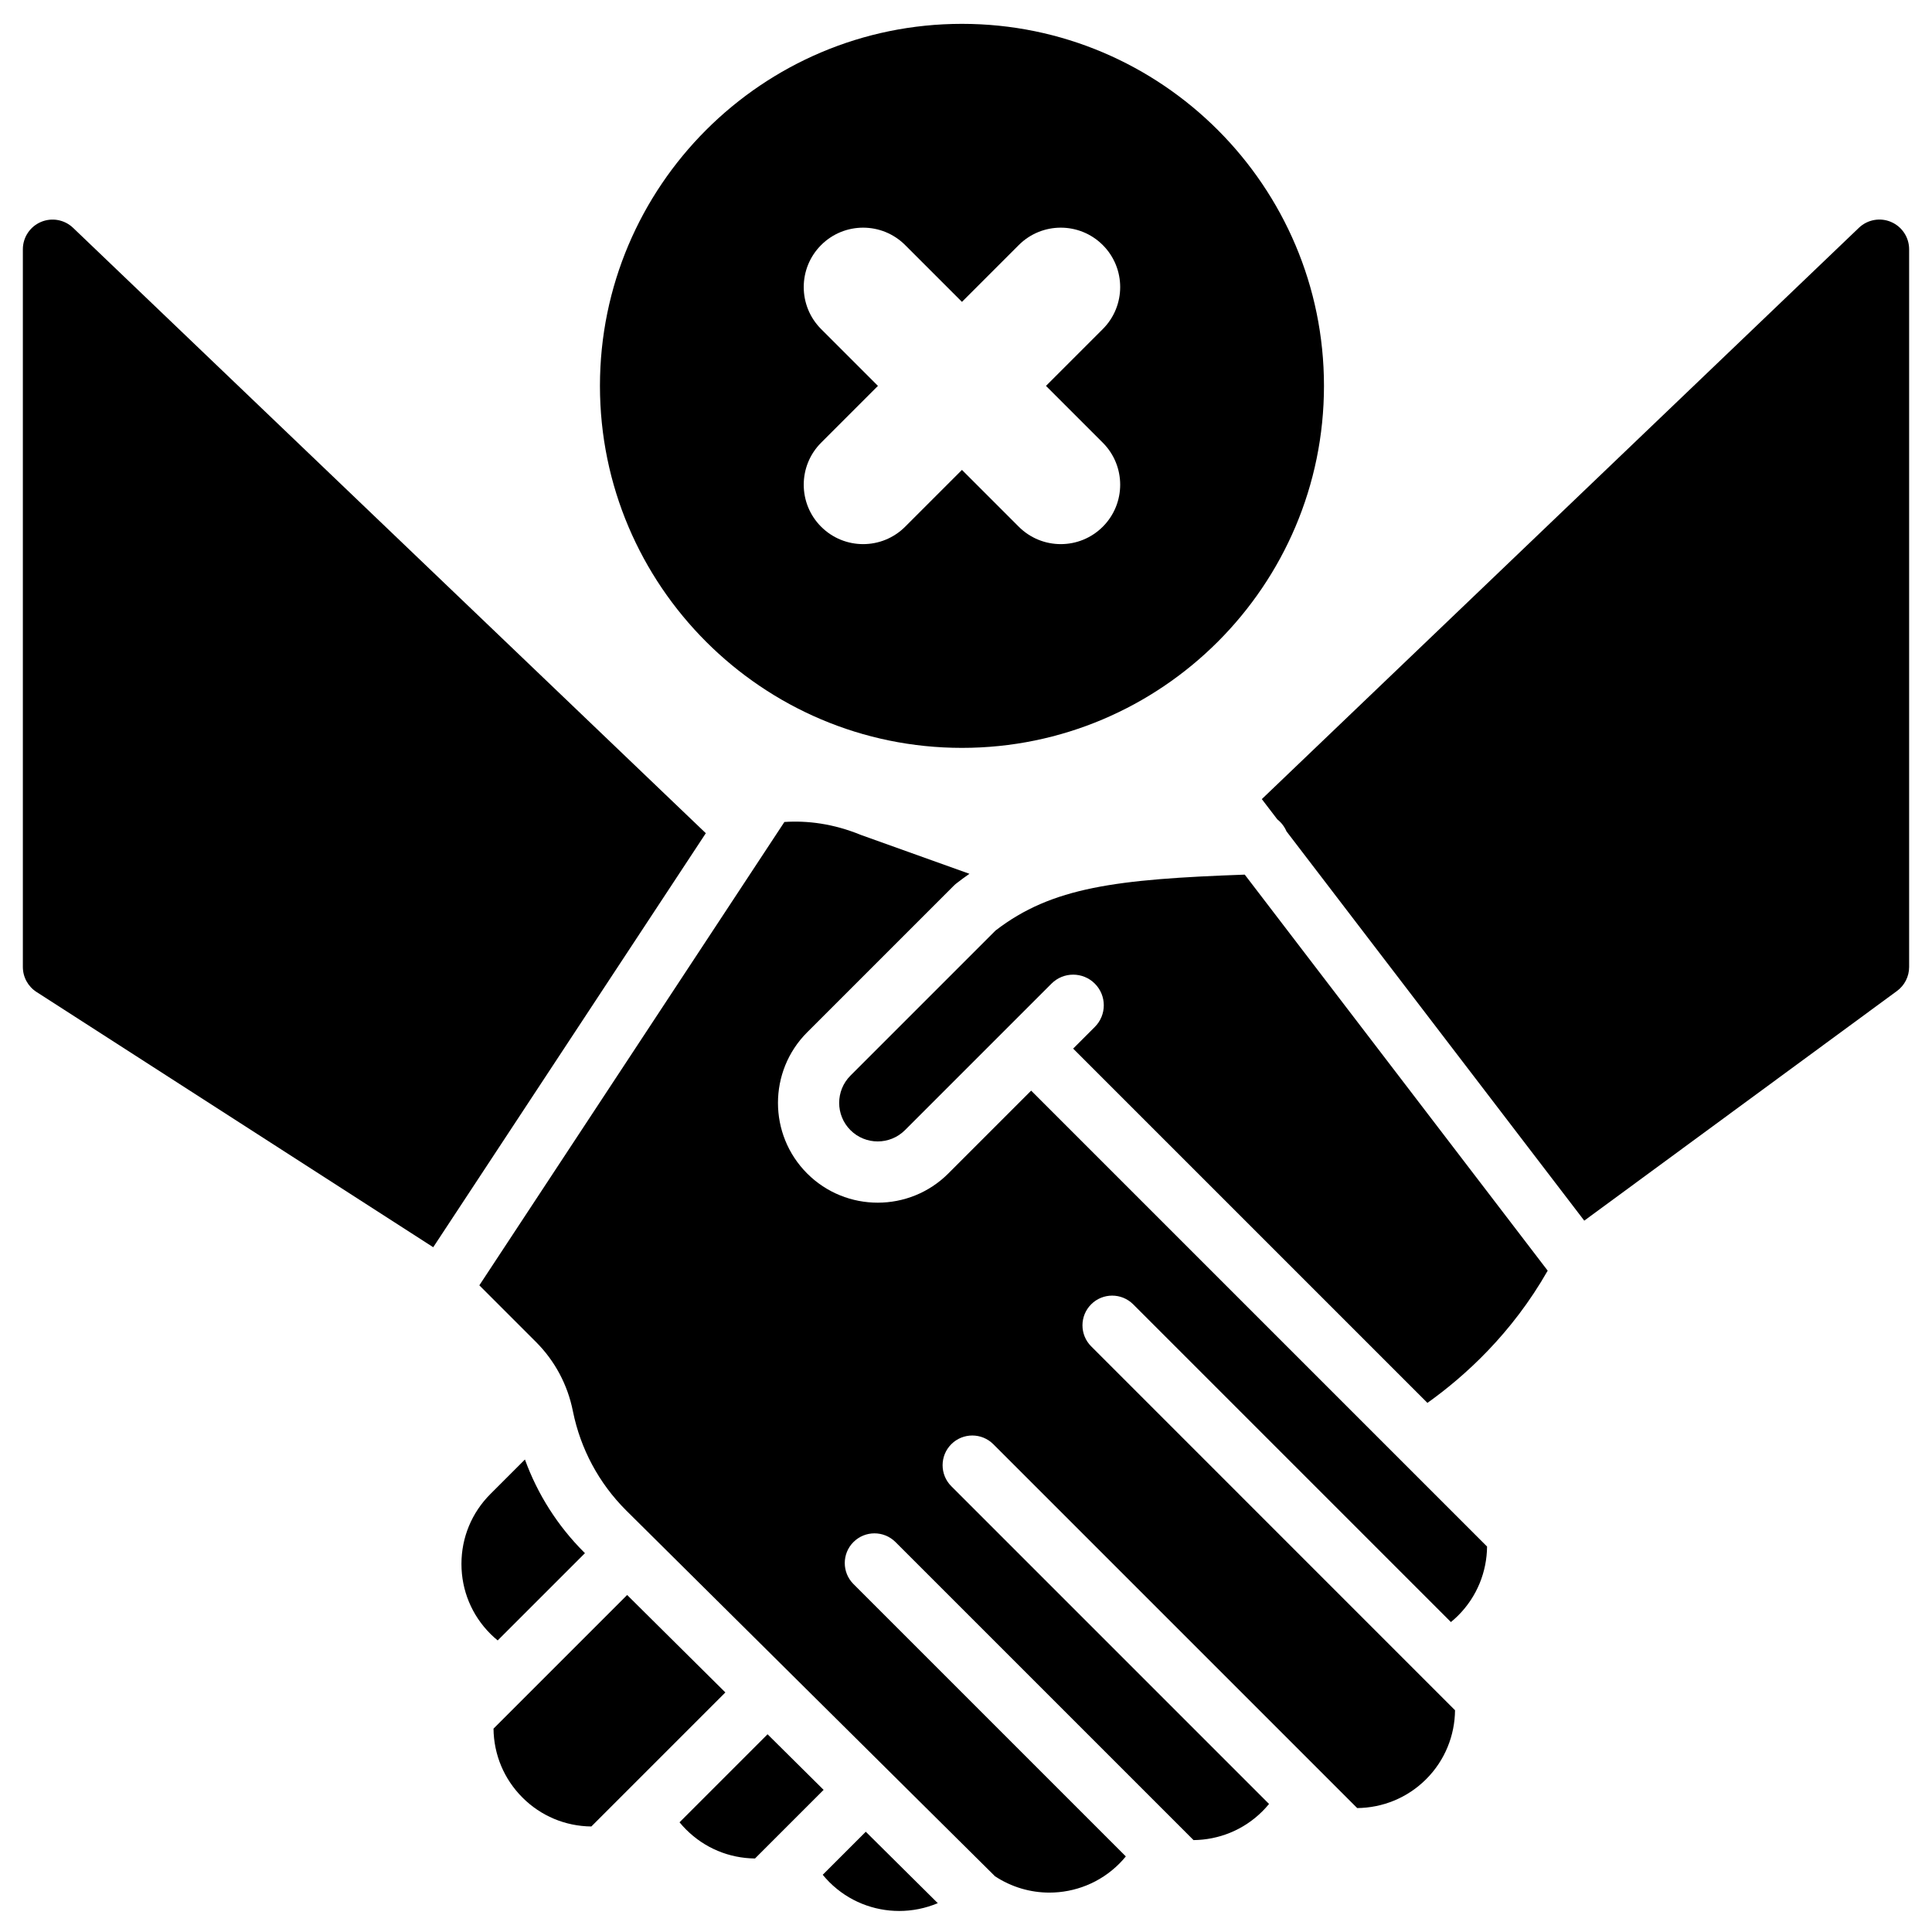<?xml version="1.0" encoding="UTF-8"?>
<!-- Uploaded to: ICON Repo, www.svgrepo.com, Generator: ICON Repo Mixer Tools -->
<svg fill="#000000" width="800px" height="800px" version="1.1" viewBox="144 144 512 512" xmlns="http://www.w3.org/2000/svg">
 <g>
  <path d="m310.2 566.69-35.414 35.414c0.07 6.898 2.785 13.375 7.668 18.262 4.887 4.887 11.363 7.598 18.258 7.668l35.52-35.52z"/>
  <path d="m347.41 603.6-23.328 23.328c0.547 0.664 1.125 1.309 1.742 1.922 4.887 4.887 11.363 7.598 18.258 7.668l18.184-18.184z"/>
  <path d="m275.89 578.73 23.129-23.125-0.203-0.199-0.047-0.047c-7.004-7.008-12.316-15.375-15.656-24.578l-9.148 9.148c-4.949 4.949-7.676 11.531-7.676 18.531s2.727 13.582 7.676 18.531c0.621 0.621 1.266 1.195 1.926 1.738z"/>
  <path d="m373.44 629.43-11.41 11.406c0.547 0.664 1.121 1.309 1.738 1.926 5.109 5.109 11.82 7.664 18.531 7.664 3.484 0 6.965-0.695 10.223-2.07z"/>
  <path d="m407.85 390.58-38.473 38.473c-3.984 3.984-3.984 10.465 0 14.449s10.465 3.984 14.449 0l38.832-38.832c3.172-3.168 8.309-3.168 11.48 0 3.172 3.172 3.172 8.309 0 11.48l-5.742 5.742 93.887 93.887c9.945-7.086 22.383-18.387 31.871-35.043l-80.281-104.95c-33.988 1.215-51.078 3.289-66.023 14.797z"/>
  <path d="m331.05 364.81-167.68-160.43c-2.277-2.18-5.637-2.789-8.535-1.551-2.898 1.238-4.777 4.086-4.777 7.238v190.19c0 2.676 1.359 5.172 3.613 6.621l105.14 67.652z"/>
  <path d="m433.17 500.79c-3.074-3.074-3.074-8.059 0-11.133s8.059-3.074 11.133 0l84.203 84.203c0.664-0.543 1.305-1.121 1.926-1.738 5.043-5.043 7.594-11.648 7.656-18.273l-120.82-120.82-21.957 21.957c-5.156 5.156-11.93 7.734-18.703 7.734-6.773 0-13.547-2.578-18.703-7.734-10.312-10.312-10.312-27.098 0-37.41l38.832-38.832c0.23-0.234 0.48-0.449 0.738-0.652 1.137-0.891 2.281-1.727 3.438-2.527l-28.723-10.285c-7.414-3.043-14.289-3.848-20.316-3.449l-80.844 122.79 14.988 14.988c5.016 5.016 8.398 11.34 9.789 18.293 0.012 0.055 0.023 0.109 0.035 0.164 2.023 9.945 6.879 18.992 14.059 26.172l97.785 96.988c4.356 2.871 9.371 4.332 14.402 4.332 6.711 0 13.422-2.555 18.531-7.664 0.617-0.617 1.191-1.262 1.738-1.926l-72.18-72.18c-3.074-3.074-3.074-8.059 0-11.133 3.074-3.07 8.059-3.07 11.133 0l78.988 78.988c6.625-0.066 13.227-2.613 18.273-7.656 0.617-0.617 1.195-1.262 1.738-1.922l-84.203-84.207c-3.074-3.074-3.074-8.059 0-11.133 3.074-3.07 8.059-3.07 11.133 0l96.434 96.43c6.625-0.066 13.227-2.613 18.273-7.656 5.043-5.043 7.594-11.648 7.656-18.27z"/>
  <path d="m645.16 202.82c-2.898-1.242-6.258-0.629-8.535 1.551l-158.23 151.4 4.106 5.367c1.055 0.832 1.898 1.926 2.438 3.188l78.906 103.16 82.887-60.875c2.016-1.484 3.207-3.844 3.207-6.348v-190.2c0-3.152-1.879-6-4.777-7.238z"/>
  <path d="m398.93 150.32c-52.902 0-95.938 43.039-95.938 95.938 0 52.902 43.039 95.938 95.938 95.938 52.902 0 95.938-43.039 95.938-95.938 0-52.898-43.035-95.938-95.938-95.938zm37.32 111c6.148 6.148 6.148 16.117 0 22.266-3.074 3.074-7.102 4.613-11.133 4.613-4.027 0-8.059-1.539-11.133-4.613l-15.055-15.055-15.055 15.055c-3.074 3.074-7.102 4.613-11.133 4.613-4.027 0-8.059-1.539-11.133-4.613-6.148-6.148-6.148-16.117 0-22.266l15.055-15.055-15.055-15.055c-6.148-6.148-6.148-16.117 0-22.266 6.148-6.148 16.117-6.148 22.266 0l15.055 15.055 15.055-15.055c6.148-6.148 16.117-6.148 22.266 0 6.148 6.148 6.148 16.117 0 22.266l-15.055 15.055z"/>
 </g>
</svg>
